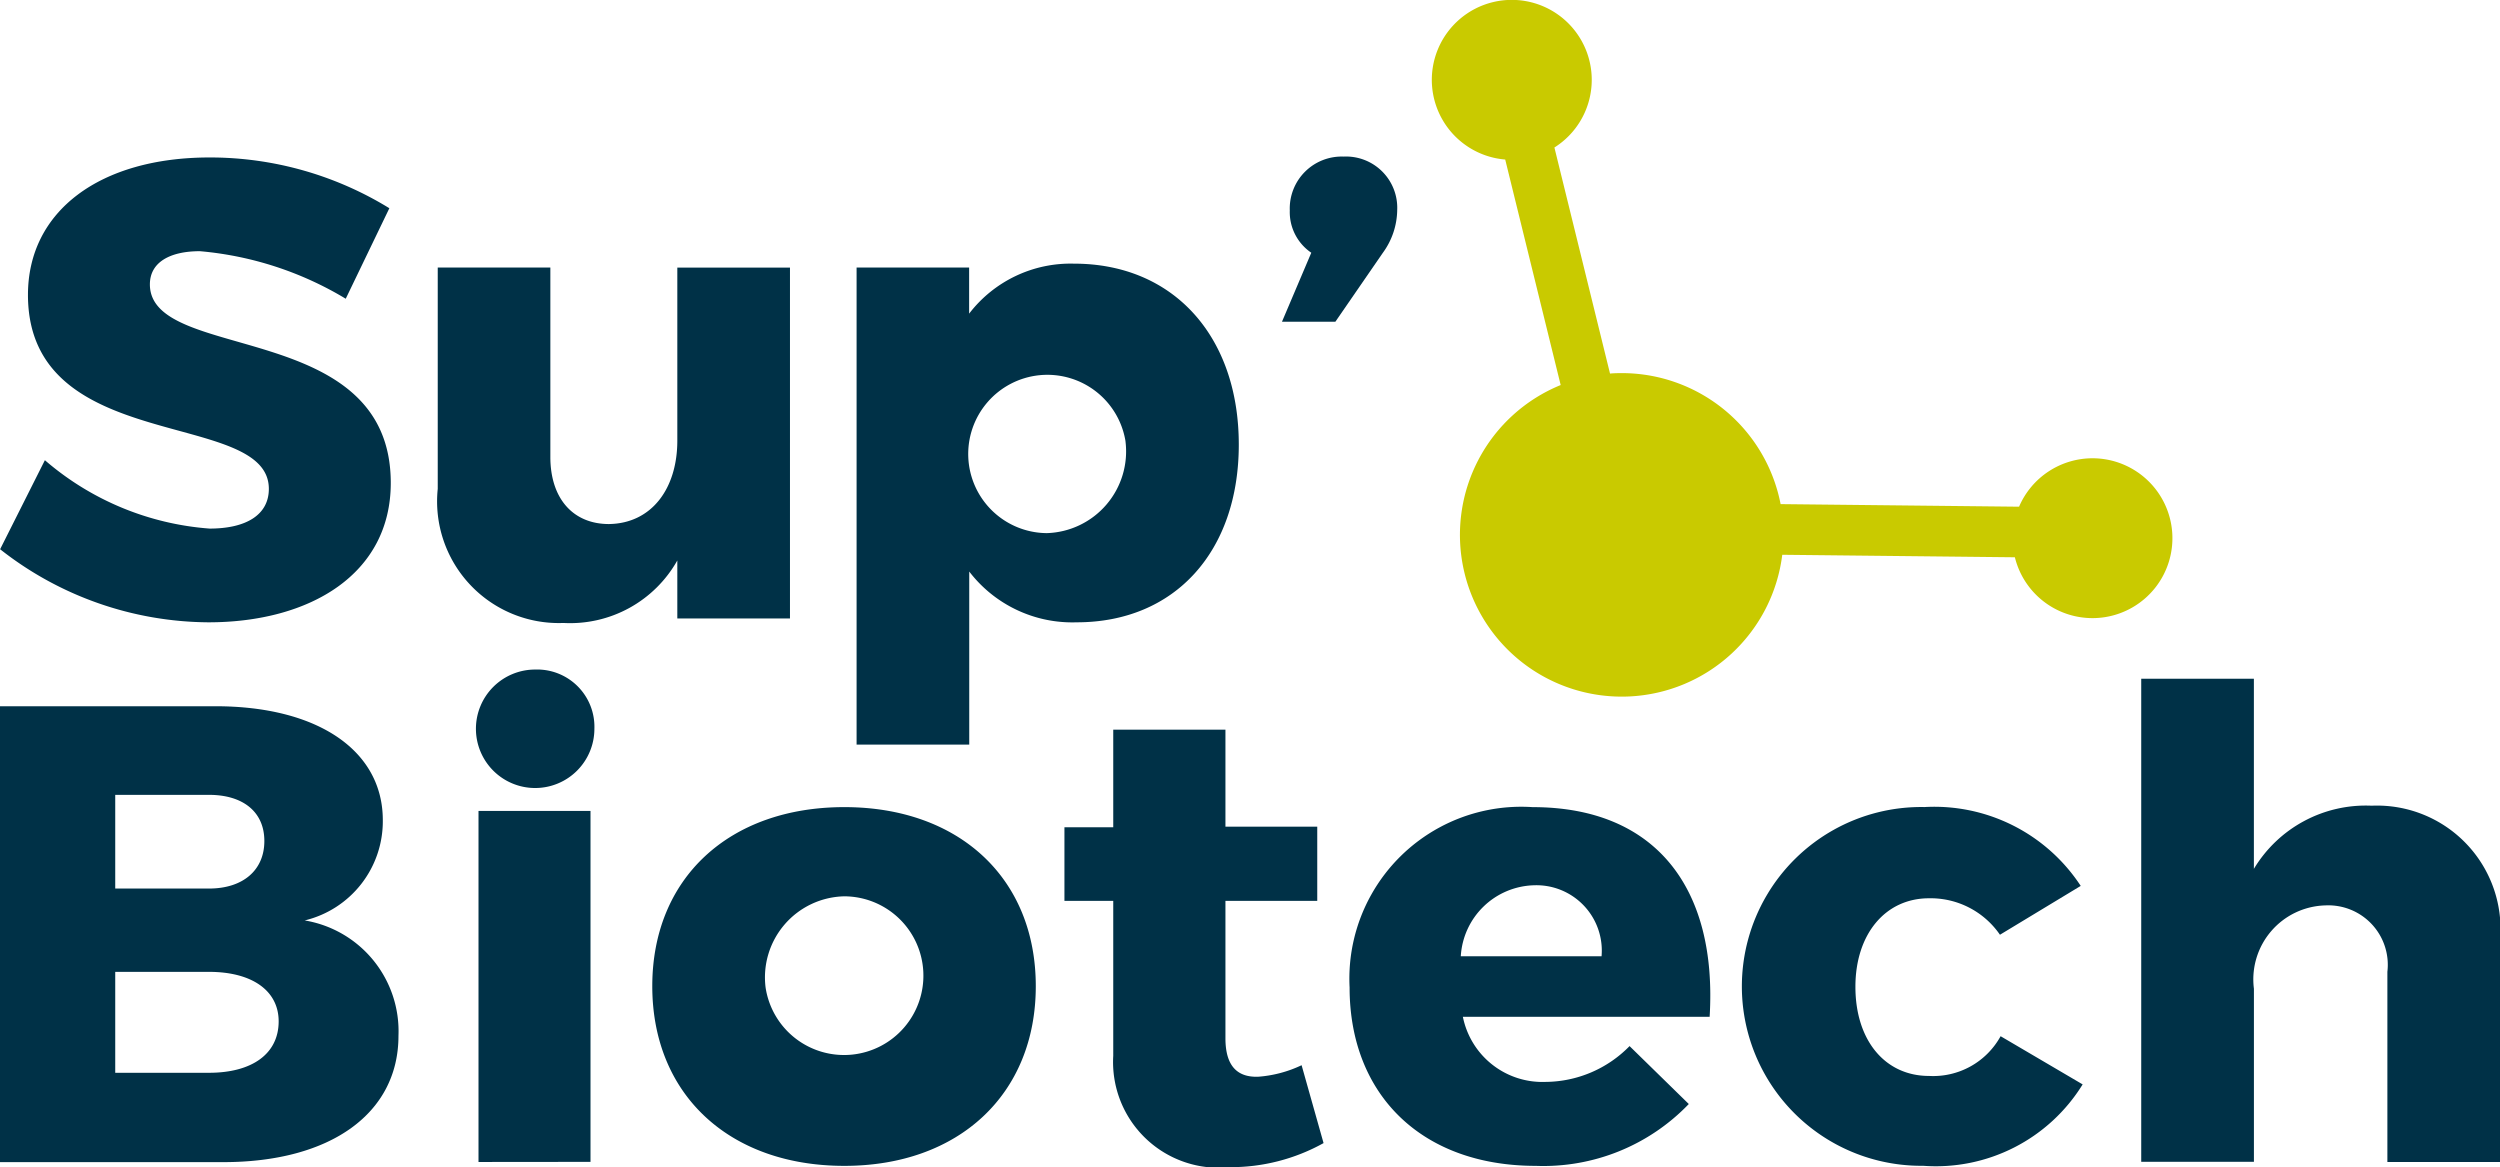 <svg id="Groupe_5683" data-name="Groupe 5683" xmlns="http://www.w3.org/2000/svg" width="64.999" height="30.346" viewBox="0 0 64.999 30.346">
  <path id="Tracé_2715" data-name="Tracé 2715" d="M75.156,65.032l-1.134,2.353a8.828,8.828,0,0,0-3.792-1.236c-.779,0-1.3.288-1.3.863,0,2.048,6.263.88,6.263,5.163,0,2.37-2.1,3.623-4.74,3.623a8.836,8.836,0,0,1-5.417-1.9L66.2,71.583a7.386,7.386,0,0,0,4.283,1.778c.948,0,1.54-.356,1.54-1.033,0-2.1-6.263-.846-6.263-5.044,0-2.184,1.879-3.572,4.723-3.572A8.9,8.9,0,0,1,75.156,65.032Z" transform="translate(-65.033 -59.618)" fill="#003147"/>
  <path id="Tracé_2716" data-name="Tracé 2716" d="M151.993,92.391h-2.929V90.884a3.2,3.2,0,0,1-2.962,1.625,3.164,3.164,0,0,1-3.267-3.487V83.267h2.928v4.926c0,1.083.592,1.744,1.524,1.744,1.117-.017,1.777-.931,1.777-2.167v-4.5h2.929Z" transform="translate(-131.454 -76.312)" fill="#003147"/>
  <path id="Tracé_2717" data-name="Tracé 2717" d="M227.211,87.279c0,2.776-1.659,4.621-4.215,4.621a3.376,3.376,0,0,1-2.793-1.32v4.5h-2.929V82.675H220.2v1.2a3.324,3.324,0,0,1,2.725-1.3C225.5,82.573,227.211,84.452,227.211,87.279Zm-2.945-.085a2.058,2.058,0,1,0-2.048,2.387A2.126,2.126,0,0,0,224.265,87.194Z" transform="translate(-195.003 -75.72)" fill="#003147"/>
  <path id="Tracé_2718" data-name="Tracé 2718" d="M295.873,64.912a1.922,1.922,0,0,1-.372,1.117l-1.236,1.794h-1.388l.762-1.794a1.277,1.277,0,0,1-.559-1.1,1.351,1.351,0,0,1,1.4-1.4A1.332,1.332,0,0,1,295.873,64.912Z" transform="translate(-259.546 -59.458)" fill="#003147"/>
  <path id="Tracé_2719" data-name="Tracé 2719" d="M70.636,161.244c2.658,0,4.35,1.151,4.35,2.962a2.653,2.653,0,0,1-2.031,2.607,2.92,2.92,0,0,1,2.438,3c0,2.014-1.76,3.284-4.553,3.284H65.033V161.244Zm-2.607,4.74h2.438c.88,0,1.439-.474,1.439-1.236s-.559-1.2-1.439-1.2H68.029Zm0,4.79h2.438c1.117,0,1.811-.491,1.811-1.337,0-.8-.694-1.287-1.811-1.287H68.029Z" transform="translate(-65.033 -142.882)" fill="#003147"/>
  <path id="Tracé_2720" data-name="Tracé 2720" d="M152.693,156.264a1.54,1.54,0,1,1-1.54-1.54A1.489,1.489,0,0,1,152.693,156.264Zm-3.013,11.263V158.4h2.912v9.124Z" transform="translate(-137.239 -137.316)" fill="#003147"/>
  <path id="Tracé_2721" data-name="Tracé 2721" d="M190.939,183.835c0,2.81-2,4.672-4.977,4.672-3,0-4.994-1.862-4.994-4.672s2-4.655,4.994-4.655C188.942,179.18,190.939,181.025,190.939,183.835Zm-7.025.034a2.063,2.063,0,1,0,2.048-2.37A2.108,2.108,0,0,0,183.914,183.869Z" transform="translate(-164.009 -158.195)" fill="#003147"/>
  <path id="Tracé_2722" data-name="Tracé 2722" d="M260.951,176.159a4.965,4.965,0,0,1-2.438.626,2.748,2.748,0,0,1-3.03-2.895v-4.029h-1.269v-1.913h1.269V165.41H258.4v2.522h2.387v1.93H258.4v3.572c0,.711.3,1.016.846,1a3.165,3.165,0,0,0,1.134-.3Z" transform="translate(-226.539 -146.439)" fill="#003147"/>
  <path id="Tracé_2723" data-name="Tracé 2723" d="M314.256,184.631H307.84a2.109,2.109,0,0,0,2.15,1.693,3.083,3.083,0,0,0,2.184-.931l1.54,1.506a5.241,5.241,0,0,1-3.978,1.608c-2.979,0-4.841-1.862-4.841-4.638a4.469,4.469,0,0,1,4.757-4.689C312.868,179.18,314.459,181.3,314.256,184.631Zm-2.81-1.574a1.7,1.7,0,0,0-1.76-1.845,1.96,1.96,0,0,0-1.9,1.845Z" transform="translate(-269.806 -158.195)" fill="#003147"/>
  <path id="Tracé_2724" data-name="Tracé 2724" d="M383.472,181.228l-2.1,1.27a2.187,2.187,0,0,0-1.845-.948c-1.134,0-1.913.931-1.913,2.3,0,1.405.779,2.319,1.913,2.319a2,2,0,0,0,1.862-1.033l2.133,1.253a4.483,4.483,0,0,1-4.147,2.116,4.664,4.664,0,1,1,.034-9.327A4.55,4.55,0,0,1,383.472,181.228Z" transform="translate(-329.374 -158.195)" fill="#003147"/>
  <path id="Tracé_2725" data-name="Tracé 2725" d="M454.928,163.19v5.755H452V164a1.546,1.546,0,0,0-1.608-1.726,1.924,1.924,0,0,0-1.862,2.167v4.5H445.6v-12.56h2.929v4.943a3.394,3.394,0,0,1,3.064-1.642A3.211,3.211,0,0,1,454.928,163.19Z" transform="translate(-389.929 -138.734)" fill="#003147"/>
  <path id="Tracé_2726" data-name="Tracé 2726" d="M336.713,47.641a2.079,2.079,0,0,0-1.932,1.259l-6.2-.067a4.207,4.207,0,0,0-4.084-3.406c-.118,0-.235,0-.351.012L322.7,39.561a2.079,2.079,0,1,0-1.279.313l1.442,5.863a4.206,4.206,0,1,0,5.761,4.413l6.048.065a2.078,2.078,0,1,0,2.039-2.574Z" transform="translate(-282.286 -35.726)" fill="#c9ca00"/>
</svg>
